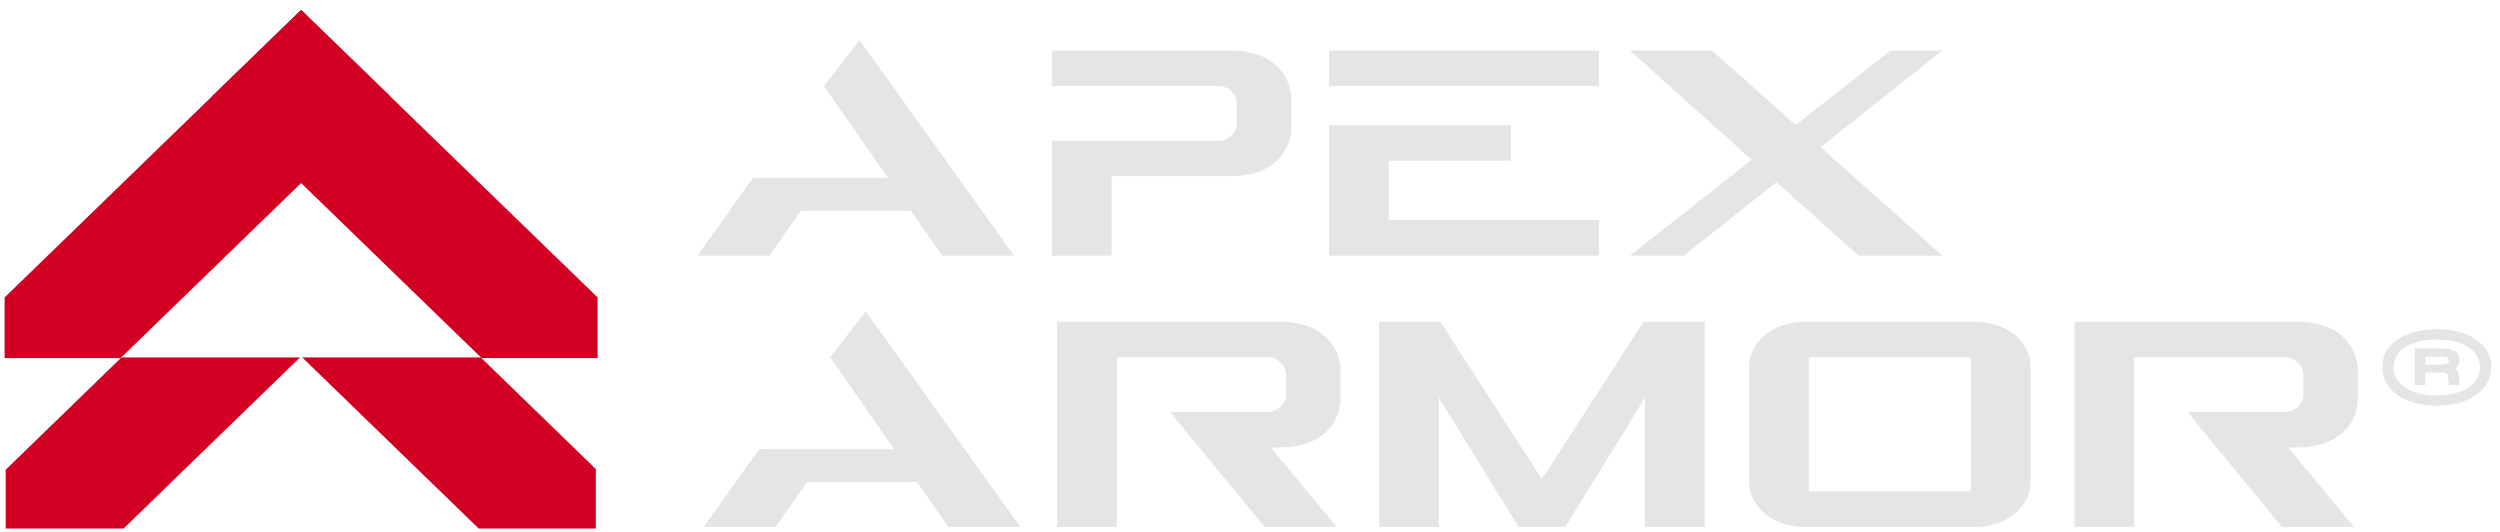 <?xml version="1.0" encoding="UTF-8"?> <svg xmlns="http://www.w3.org/2000/svg" width="188" height="40" viewBox="0 0 188 40" fill="none"><g clip-path="url(#clip0_304_264)"><path d="M96.593 5.675C96.249 5.103 95.734 4.645 95.048 4.306C94.359 3.968 93.504 3.798 92.478 3.798H79.099V6.468H91.65C91.996 6.468 92.31 6.597 92.591 6.856C92.873 7.115 93.011 7.428 93.011 7.797V9.264C93.011 9.626 92.87 9.937 92.591 10.194C92.31 10.451 91.996 10.582 91.65 10.582H79.099V19.226H83.594V13.252H92.481C93.507 13.252 94.364 13.082 95.05 12.742C95.736 12.405 96.251 11.95 96.595 11.379C96.937 10.808 97.11 10.175 97.11 9.484V7.577C97.11 6.882 96.937 6.25 96.595 5.675" fill="#E5E5E5"></path><path d="M99.946 3.798H120.249V6.468H99.946V3.798ZM104.441 12.091V16.556H120.249V19.226H99.946V9.421H113.618V12.091H104.441Z" fill="#E5E5E5"></path><path d="M146.074 3.798L136.906 11.068L146.074 19.226H139.752L133.597 13.69L126.623 19.226H122.572L131.727 12.015L122.572 3.798H128.738L135.036 9.404L142.166 3.798H146.074Z" fill="#E5E5E5"></path><path d="M64.636 3.012L61.959 6.468L66.775 13.378H56.637L54.867 15.85H68.489L70.848 19.226H76.261L64.636 3.012Z" fill="#E5E5E5"></path><path d="M60.334 14.955V15.85H60.217L57.858 19.226H52.445L54.867 15.85L56.639 13.378H56.94L60.334 14.955Z" fill="#E5E5E5"></path><path d="M65.106 23.411L62.427 26.867L67.242 33.778H57.107L55.334 36.249H68.959L71.316 39.625H76.729L65.106 23.411Z" fill="#E5E5E5"></path><path d="M60.801 35.352V36.249H60.687L58.327 39.625H52.912L55.334 36.249L57.107 33.778H57.407L60.801 35.352Z" fill="#E5E5E5"></path><path d="M100.809 29.882C100.809 30.574 100.638 31.208 100.294 31.776C99.95 32.347 99.437 32.802 98.749 33.14C98.063 33.479 97.206 33.647 96.18 33.647H95.561L100.508 39.621H95.085L90.578 34.12L90.18 33.645L87.987 30.975H95.349C95.695 30.975 96.009 30.846 96.29 30.587C96.571 30.33 96.71 30.019 96.71 29.657V28.178C96.71 27.817 96.569 27.508 96.29 27.249C96.009 26.992 95.697 26.861 95.349 26.861H83.99V39.618H79.495V24.191H96.177C97.203 24.191 98.058 24.361 98.746 24.698C99.433 25.038 99.948 25.493 100.292 26.068C100.636 26.643 100.807 27.277 100.807 27.97V29.877L100.809 29.882Z" fill="#E5E5E5"></path><path d="M115.953 36.027L108.49 24.481L108.306 24.198H103.712V39.623H108.205V29.905L114.194 39.623H115.953V36.027Z" fill="#E5E5E5"></path><path d="M115.953 36.027L123.416 24.481L123.6 24.198H128.197V39.623H123.704V29.905L117.713 39.623H115.953V36.027Z" fill="#E5E5E5"></path><path d="M131.532 27.662C131.532 27.022 131.71 26.441 132.062 25.918C132.417 25.395 132.917 24.975 133.562 24.664C134.207 24.352 134.969 24.195 135.848 24.195H148.39C149.269 24.195 150.031 24.352 150.676 24.664C151.321 24.975 151.821 25.393 152.176 25.918C152.531 26.443 152.706 27.024 152.706 27.662V36.169C152.706 36.8 152.528 37.378 152.176 37.902C151.823 38.427 151.321 38.843 150.676 39.157C150.029 39.468 149.267 39.625 148.39 39.625H135.848C134.969 39.625 134.207 39.468 133.562 39.157C132.917 38.845 132.417 38.427 132.062 37.902C131.707 37.378 131.532 36.8 131.532 36.169V27.662ZM148.215 26.865H136.027V36.955H148.215V26.865Z" fill="#E5E5E5"></path><path d="M177.315 29.882C177.315 30.574 177.144 31.208 176.8 31.776C176.455 32.347 175.942 32.802 175.254 33.14C174.568 33.479 173.711 33.647 172.685 33.647H172.066L177.014 39.621H171.59L167.084 34.12L166.686 33.645L164.493 30.975H171.854C172.2 30.975 172.514 30.846 172.795 30.587C173.077 30.33 173.215 30.019 173.215 29.657V28.178C173.215 27.817 173.075 27.508 172.795 27.249C172.514 26.992 172.202 26.861 171.854 26.861H160.495V39.618H156V24.191H172.683C173.709 24.191 174.564 24.361 175.252 24.698C175.938 25.038 176.453 25.493 176.797 26.068C177.142 26.643 177.312 27.277 177.312 27.97V29.877L177.315 29.882Z" fill="#E5E5E5"></path><path d="M181.109 30.134C179.866 29.64 179.152 28.727 179.152 27.606C179.152 27.031 179.323 26.537 179.663 26.112C180.349 25.256 181.628 24.762 183.254 24.762C184.076 24.762 184.788 24.881 185.399 25.119C186.641 25.598 187.344 26.478 187.344 27.606C187.344 28.172 187.173 28.675 186.829 29.108C186.134 29.997 184.86 30.507 183.252 30.507C182.444 30.507 181.726 30.383 181.107 30.136M180.412 28.734C180.959 29.381 181.981 29.738 183.252 29.738C183.89 29.738 184.451 29.653 184.942 29.477C185.92 29.13 186.492 28.464 186.492 27.608C186.492 26.957 186.176 26.439 185.585 26.077C185.005 25.72 184.195 25.535 183.252 25.535C182.308 25.535 181.49 25.72 180.908 26.077C180.317 26.439 180.001 26.957 180.001 27.608C180.001 28.041 180.137 28.416 180.412 28.734ZM181.602 26.199H183.715C184.381 26.199 184.948 26.423 184.948 27.068C184.948 27.353 184.829 27.562 184.645 27.699C184.896 27.88 184.877 28.118 184.886 28.237L184.957 28.956H184.167L184.091 28.305C184.059 28.039 183.816 28.011 183.457 28.011H182.39V28.956H181.6V26.199H181.602ZM183.715 27.412C184.022 27.412 184.158 27.307 184.158 27.098C184.158 26.922 184.031 26.833 183.715 26.833H182.392V27.412H183.715Z" fill="#E5E5E5"></path><path d="M44.939 22.366L29.355 7.256L22.644 0.747L15.93 7.256L22.644 13.766L36.218 26.928H44.939V22.366Z" fill="#D20023"></path><path d="M22.644 0.747L15.93 7.256L0.346 22.368V26.928H9.069L22.644 13.766L29.355 7.256L22.644 0.747Z" fill="#D20023"></path><path d="M9.14 26.874L0.427 35.324V39.747H9.29L22.566 26.874H9.14Z" fill="#D20023"></path><path d="M44.807 35.272L36.147 26.874H22.722L35.998 39.747H44.807V35.272Z" fill="#D20023"></path></g><defs><clipPath id="clip0_304_264"><rect width="187" height="39" fill="white" transform="translate(0.346 0.747)"></rect></clipPath></defs></svg> 